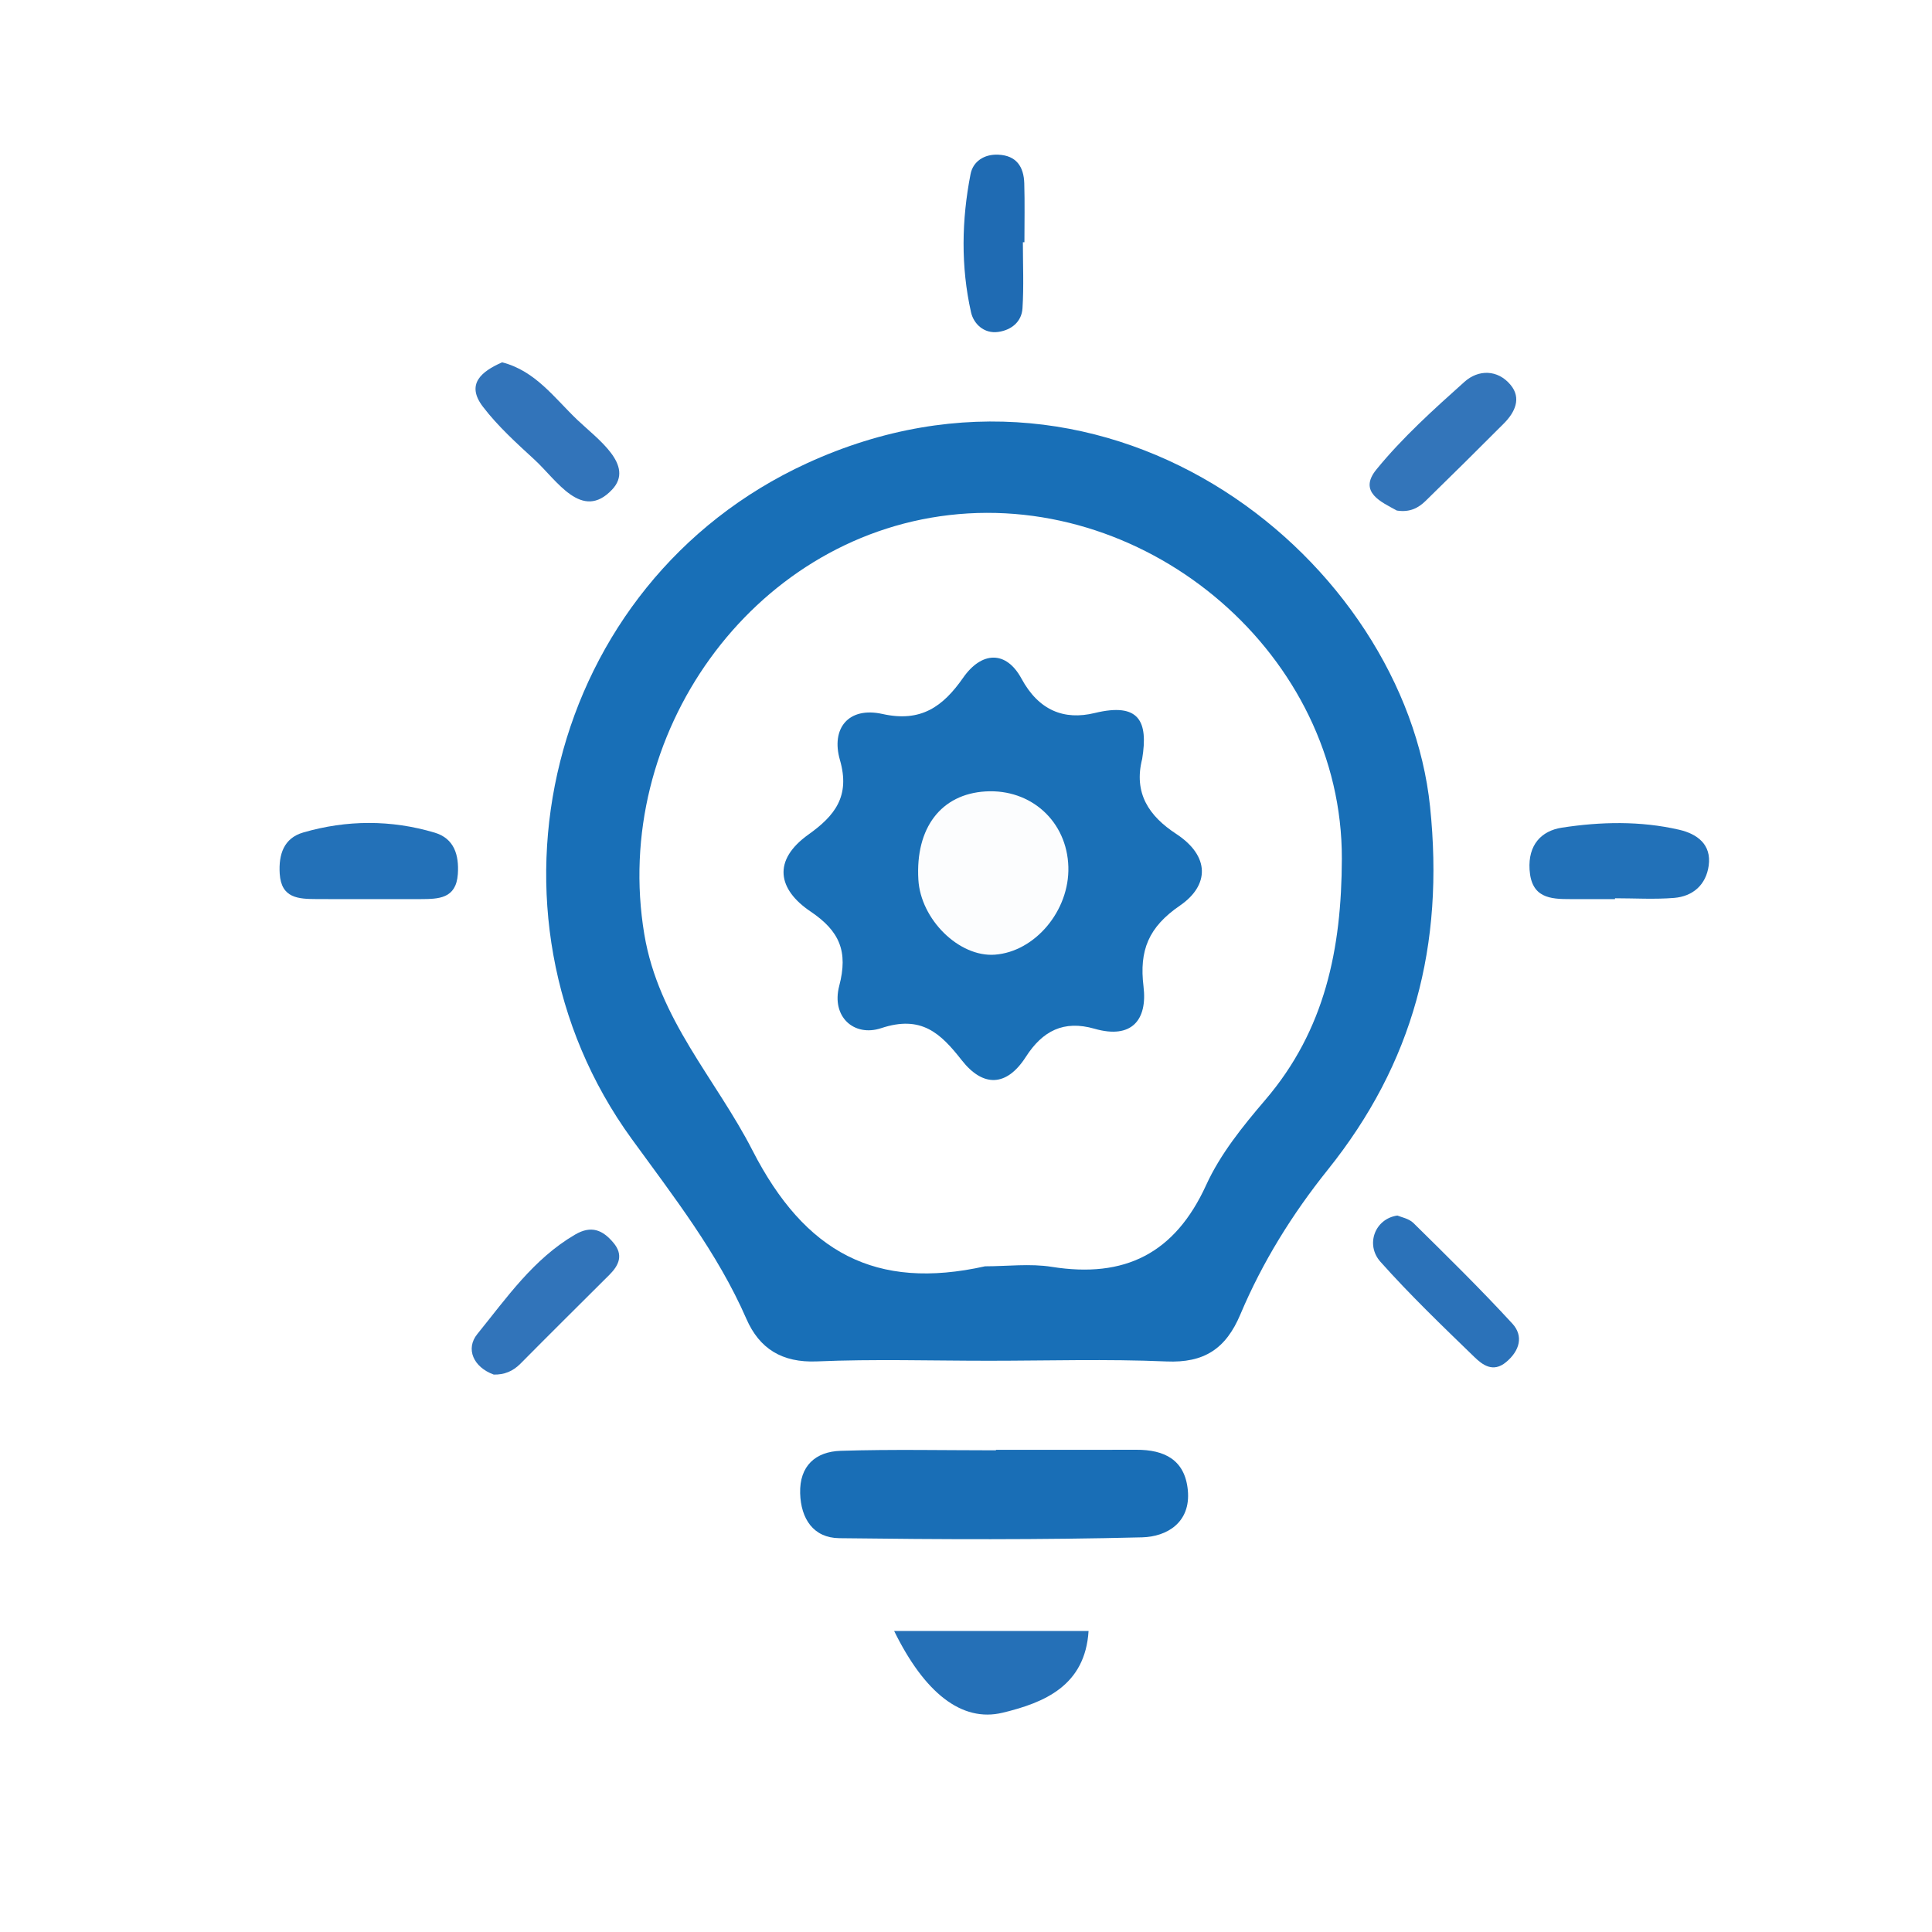 <?xml version="1.0" encoding="UTF-8"?><svg id="Ebene_4" xmlns="http://www.w3.org/2000/svg" viewBox="0 0 500 500"><rect x="0" y="0" width="500" height="500" fill="#333333" stroke="none"/><defs><style>.cls-1{fill:#fff;}.cls-2{fill:#196eb6;}.cls-3{fill:#3174ba;}.cls-4{fill:#3375ba;}.cls-5{fill:#2371b8;}.cls-6{fill:#2271b8;}.cls-7{fill:#2b72b9;}.cls-8{fill:#3274ba;}.cls-9{fill:#186fb7;}.cls-10{fill:#2570b7;}.cls-11{fill:#1a70b7;}.cls-12{fill:#fcfdfe;}.cls-13{fill:#1f6bb3;}</style></defs><path class="cls-1" d="M-74.3,544.89c0-196.59,0-393.18,0-589.77,222.46,0,444.92,0,667.37,0,0,196.59,0,393.18,0,589.77-222.46,0-444.92,0-667.37,0Z"/><path class="cls-9" d="M255.67,352.16c-14.75,0-29.53-.46-44.26,.17-9.04,.38-14.89-3.32-18.24-11-7.48-17.13-18.89-31.71-29.72-46.63-42.29-58.27-22.1-143.81,45.37-174.8,79.35-36.44,154.74,25.77,161.28,88.86,3.73,35.95-4.38,66.41-26.47,93.97-9.22,11.5-16.93,23.93-22.63,37.45-3.75,8.89-9.36,12.59-19.15,12.16-15.37-.66-30.78-.18-46.18-.18Z"/><path class="cls-2" d="M257.73,375.21c12.12,0,24.23,.03,36.35-.01,7.26-.03,12.58,2.58,13.33,10.47,.8,8.38-5.46,12.02-11.8,12.19-26.12,.66-52.28,.55-78.41,.22-6.7-.08-9.93-5.02-10.12-11.61-.2-7.12,4.01-10.8,10.49-11,13.38-.42,26.78-.13,40.17-.13,0-.04,0-.09,0-.13Z"/><path class="cls-10" d="M231.4,422.09h50.32c-.88,14.15-11.39,18.55-22.24,21.16-10.66,2.57-20.28-5.26-28.08-21.16Z"/><path class="cls-5" d="M95.4,232.69c-4.49,0-8.97,.02-13.46-.01-4.65-.03-9.15-.16-9.55-6.56-.31-4.99,1.05-9.21,6.08-10.67,11.28-3.28,22.76-3.32,34.03,.04,5.03,1.5,6.33,5.76,5.99,10.73-.45,6.41-5.01,6.44-9.63,6.47-4.49,.03-8.97,0-13.46,0Z"/><path class="cls-6" d="M417.96,232.69c-3.82,0-7.65-.01-11.47,0-5.38,.02-10.18-.33-10.64-7.63-.4-6.39,3.03-10.04,8.35-10.86,10.07-1.55,20.33-1.78,30.38,.54,4.62,1.07,8.39,3.78,7.63,9.28-.68,4.94-4.05,7.96-8.97,8.36-5.06,.41-10.18,.09-15.28,.09,0,.07,0,.14,0,.22Z"/><path class="cls-4" d="M361.5,132.13c-3.84-2.14-10.1-4.71-5.31-10.6,6.74-8.28,14.82-15.55,22.81-22.71,3.58-3.21,8.57-3.24,11.92,.77,2.9,3.47,1.15,7.13-1.74,10.02-6.7,6.72-13.44,13.4-20.24,20.03-1.84,1.79-4.04,3.02-7.44,2.49Z"/><path class="cls-3" d="M127.76,355.73c-5.23-1.9-7.34-6.64-4.24-10.47,7.57-9.33,14.52-19.45,25.31-25.75,4.24-2.48,7.18-1.16,9.93,2.12,2.62,3.12,1.46,5.78-1.03,8.27-7.69,7.67-15.41,15.31-23.05,23.03-1.92,1.93-4.12,2.87-6.92,2.81Z"/><path class="cls-13" d="M264.72,62.68c0,5.7,.26,11.42-.1,17.1-.22,3.5-2.86,5.63-6.25,6.12-3.76,.54-6.42-2.16-7.07-5.09-2.66-11.85-2.44-23.88-.12-35.76,.63-3.23,3.47-5.18,7.14-5.02,4.75,.2,6.63,3.14,6.76,7.41,.15,5.08,.04,10.16,.04,15.25-.14,0-.27,0-.41,0Z"/><path class="cls-8" d="M129.95,93.77c8.62,2.2,13.56,9.26,19.45,14.88,5.25,5,14.94,11.76,9.01,18.06-7.82,8.31-14.28-2.41-20.06-7.73-4.7-4.32-9.52-8.68-13.37-13.72-4.44-5.81-.47-9.1,4.97-11.49Z"/><path class="cls-7" d="M361.64,314.58c.93,.41,2.96,.76,4.16,1.94,8.66,8.54,17.35,17.06,25.58,26.01,2.96,3.21,1.94,7.03-1.6,9.98-3.39,2.83-6.14,.7-8.27-1.37-8.27-8.01-16.6-16.01-24.25-24.59-3.94-4.42-1.46-11.15,4.39-11.97Z"/><path class="cls-1" d="M254.88,327.73c-28.19,6.27-46.54-3.48-60.13-29.99-9.49-18.53-24.31-33.87-28-55.93-8.62-51.59,27.67-102.57,78.92-108.51,51.94-6.03,101.76,36.33,101.6,88.96-.07,23.24-4.32,44.3-19.83,62.41-5.79,6.77-11.63,14-15.28,22-8.11,17.78-21.1,24.19-39.95,21.19-5.64-.9-11.55-.14-17.33-.14Z"/><path class="cls-11" d="M295.61,196.34c-2.31,8.98,1.81,14.9,8.76,19.45,8.84,5.79,8.62,13.34,.99,18.58-8.12,5.57-10.56,11.57-9.42,20.93,1.06,8.67-3.07,13.7-12.67,10.94-7.99-2.3-13.47,.56-17.79,7.29-4.97,7.74-11.06,7.9-16.58,.86-5.49-7.01-10.46-11.75-20.86-8.3-7,2.32-12.95-2.94-10.85-10.94,2.34-8.91,.13-14.17-7.43-19.26-8.43-5.68-9.96-13.2-.5-19.94,6.78-4.84,10.83-9.87,8.11-19.28-2.35-8.13,2.18-13.86,11.03-11.89,9.93,2.21,15.63-1.89,20.86-9.38,4.77-6.84,11.12-7.12,15.1,.23,4.45,8.22,11.01,10.83,18.94,8.9,11.61-2.82,13.86,2.21,12.3,11.83Z"/><path class="cls-12" d="M276.49,224.35c.32,11.3-8.61,21.96-19.04,22.72-9.23,.67-19.19-9.11-19.78-19.44-.78-13.4,5.89-22.13,17.41-22.81,11.78-.69,21.08,7.79,21.41,19.53Z"/></svg>